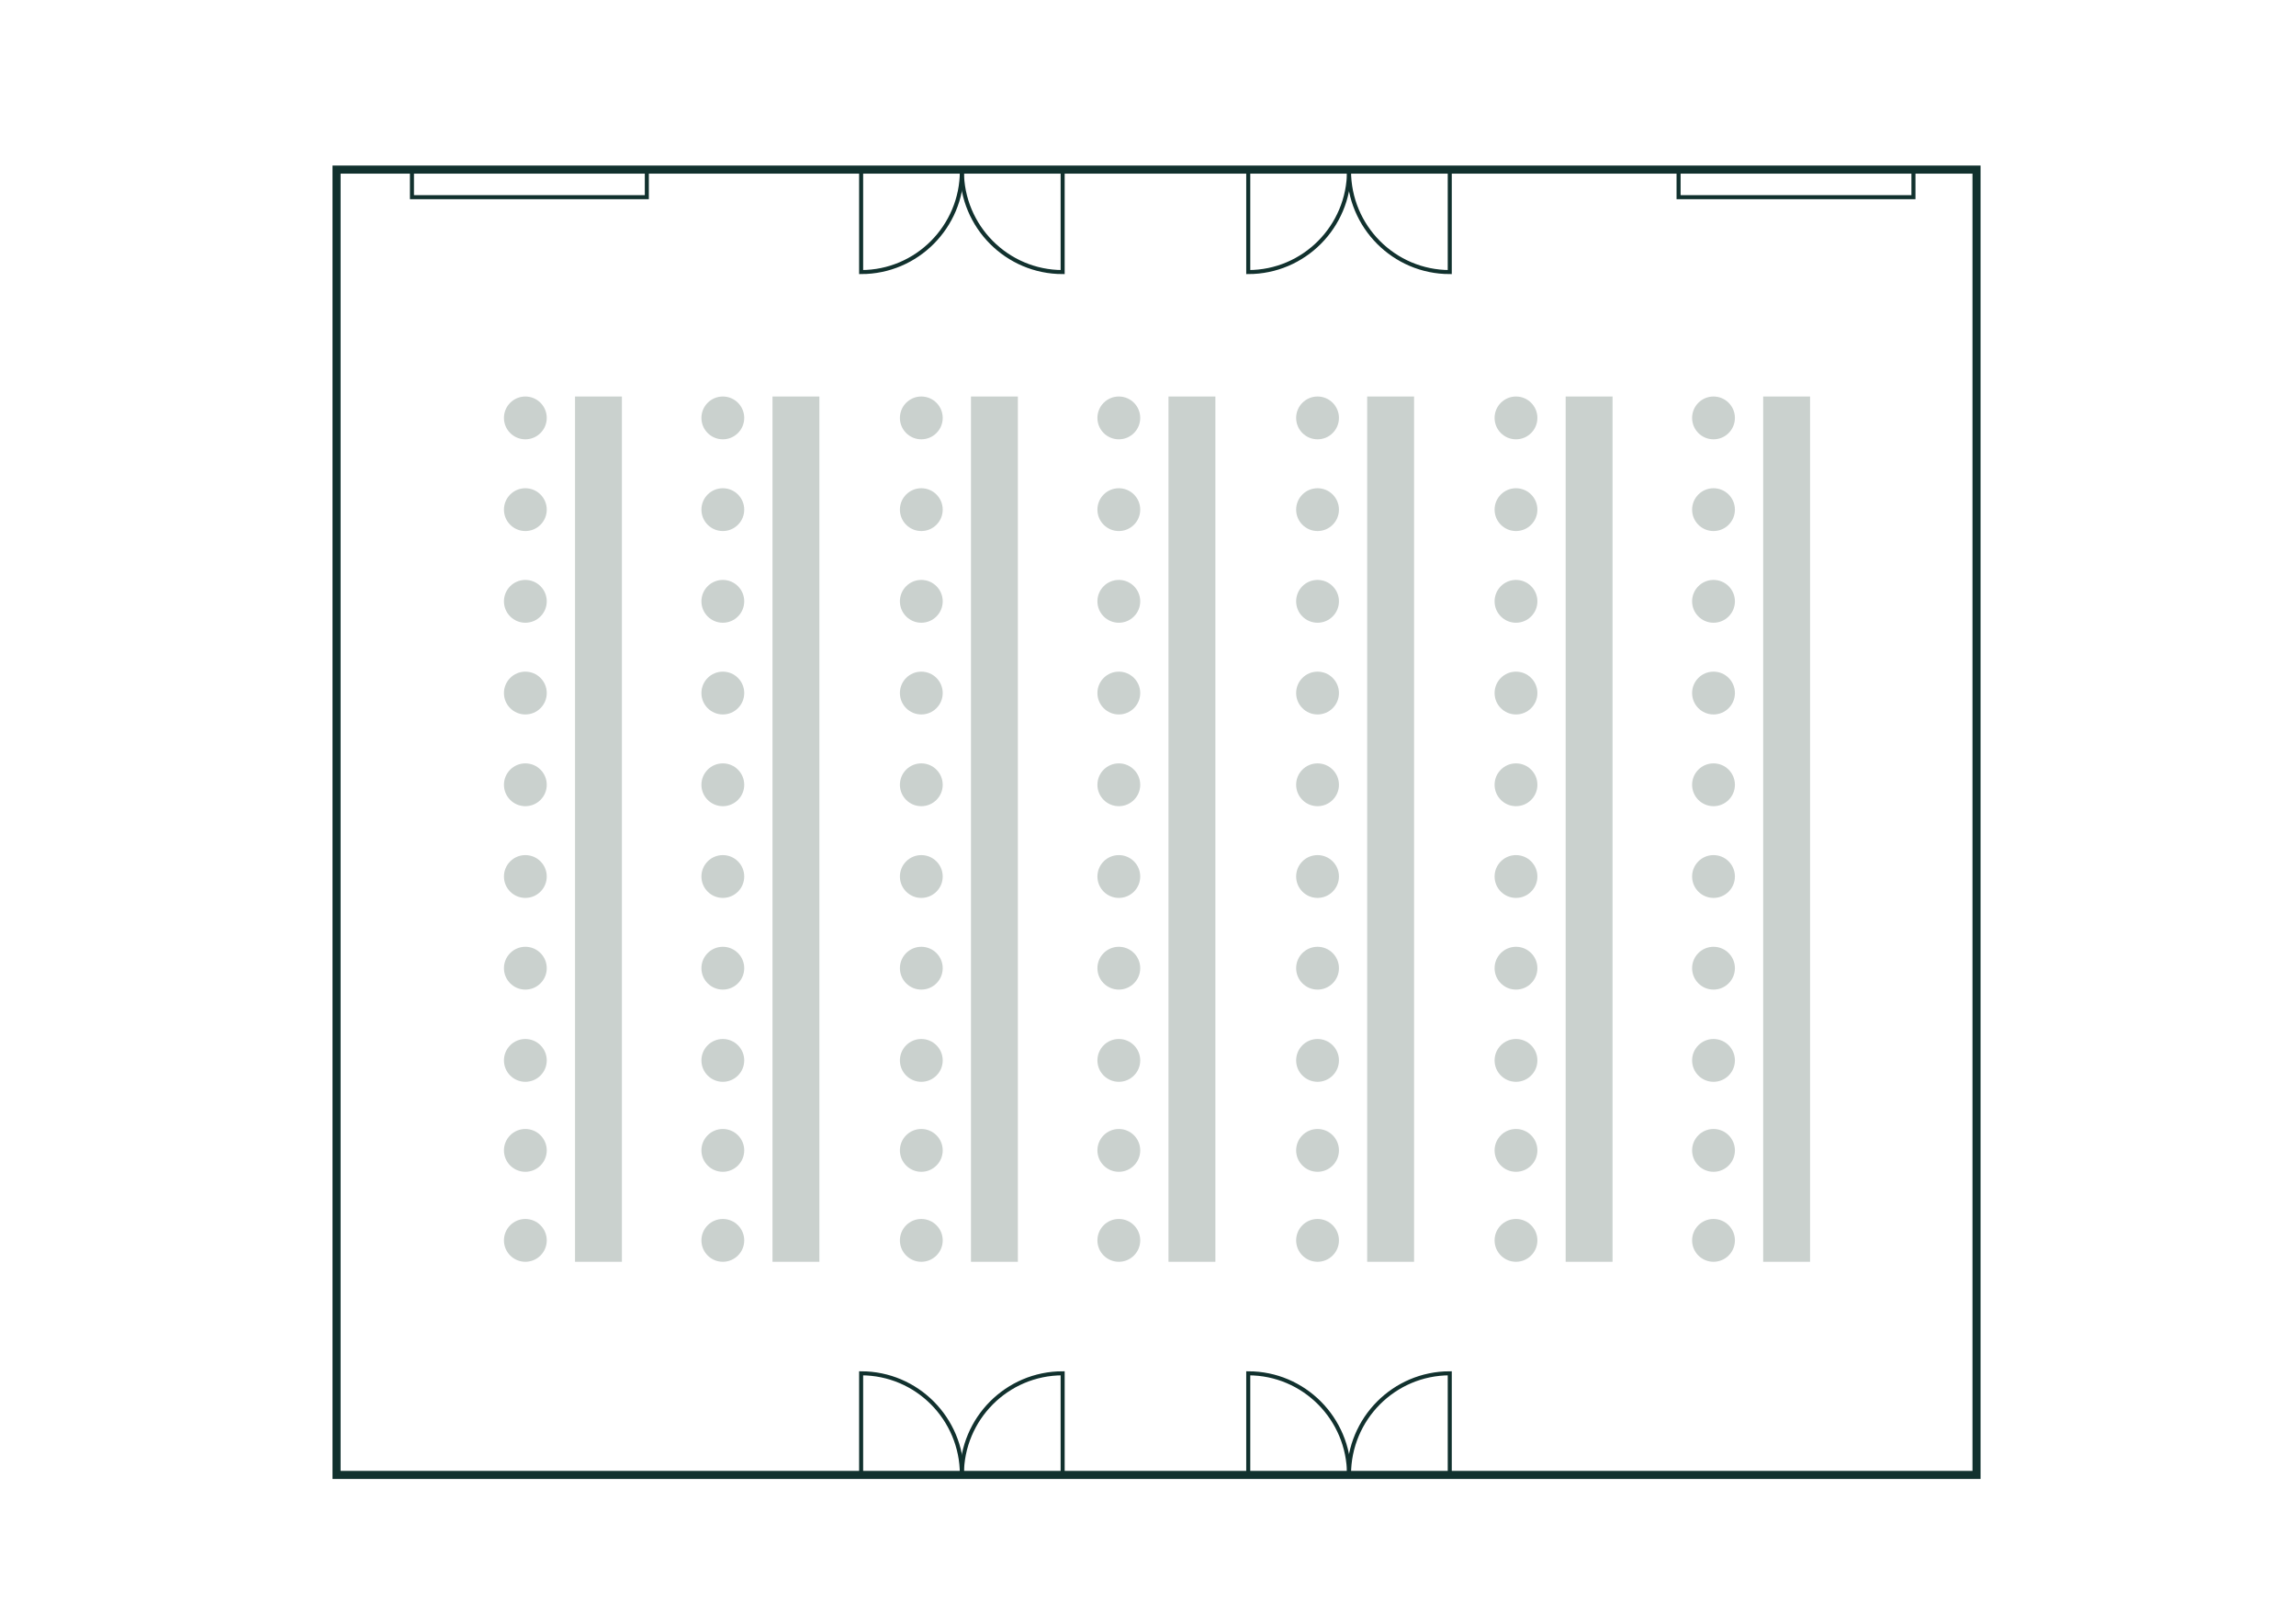 <?xml version="1.0" encoding="UTF-8"?>
<svg xmlns="http://www.w3.org/2000/svg" id="Ebene_1" viewBox="0 0 568.55 402.01">
  <defs>
    <style>.cls-1{fill:#cad1ce;}.cls-2{stroke-width:2px;}.cls-2,.cls-3{fill:none;stroke:#11312e;stroke-miterlimit:10;}</style>
  </defs>
  <rect class="cls-1" x="41.08" y="199.48" width="214.23" height="11.61" transform="translate(-57.09 353.48) rotate(-90)"></rect>
  <g>
    <rect class="cls-2" x="83.34" y="41.99" width="406.1" height="323.18"></rect>
    <rect class="cls-3" x="102.01" y="41.99" width="58.16" height="6.82" transform="translate(262.18 90.81) rotate(180)"></rect>
    <rect class="cls-3" x="415.67" y="41.99" width="58.16" height="6.82" transform="translate(889.49 90.81) rotate(180)"></rect>
    <g>
      <path class="cls-3" d="m238.19,365.17s0-.06,0-.09c0-13.84,11.17-25.07,24.95-25.07v25.16s-24.95,0-24.95,0Z"></path>
      <path class="cls-3" d="m238.19,365.17s0-.06,0-.09c0-13.84-11.17-25.07-24.95-25.07v25.16s24.95,0,24.95,0Z"></path>
    </g>
    <g>
      <path class="cls-3" d="m334.05,365.17s0-.06,0-.09c0-13.84,11.17-25.07,24.95-25.07v25.16s-24.95,0-24.95,0Z"></path>
      <path class="cls-3" d="m334.05,365.17s0-.06,0-.09c0-13.84-11.17-25.07-24.95-25.07v25.16s24.95,0,24.95,0Z"></path>
    </g>
    <g>
      <path class="cls-3" d="m334.05,42.2s0,.06,0,.09c0,13.84-11.17,25.07-24.95,25.07v-25.16s24.95,0,24.95,0Z"></path>
      <path class="cls-3" d="m334.05,42.2s0,.06,0,.09c0,13.84,11.17,25.07,24.95,25.07v-25.16s-24.95,0-24.95,0Z"></path>
    </g>
    <g>
      <path class="cls-3" d="m238.19,42.2s0,.06,0,.09c0,13.84-11.17,25.07-24.95,25.07v-25.16s24.95,0,24.95,0Z"></path>
      <path class="cls-3" d="m238.19,42.2s0,.06,0,.09c0,13.84,11.17,25.07,24.95,25.07v-25.16s-24.95,0-24.95,0Z"></path>
    </g>
  </g>
  <circle class="cls-1" cx="130.09" cy="126.18" r="5.3"></circle>
  <circle class="cls-1" cx="130.09" cy="148.88" r="5.3"></circle>
  <circle class="cls-1" cx="130.09" cy="171.59" r="5.3"></circle>
  <circle class="cls-1" cx="130.09" cy="194.3" r="5.3"></circle>
  <circle class="cls-1" cx="130.09" cy="217.01" r="5.3"></circle>
  <circle class="cls-1" cx="130.09" cy="239.71" r="5.3"></circle>
  <circle class="cls-1" cx="130.09" cy="262.54" r="5.3"></circle>
  <circle class="cls-1" cx="130.09" cy="103.47" r="5.3"></circle>
  <circle class="cls-1" cx="130.09" cy="284.82" r="5.3"></circle>
  <circle class="cls-1" cx="130.09" cy="307.1" r="5.3"></circle>
  <rect class="cls-1" x="89.98" y="199.48" width="214.23" height="11.61" transform="translate(-8.19 402.38) rotate(-90)"></rect>
  <circle class="cls-1" cx="178.99" cy="126.18" r="5.3"></circle>
  <circle class="cls-1" cx="178.99" cy="148.88" r="5.3"></circle>
  <circle class="cls-1" cx="178.99" cy="171.59" r="5.3"></circle>
  <circle class="cls-1" cx="178.99" cy="194.3" r="5.3"></circle>
  <circle class="cls-1" cx="178.99" cy="217.01" r="5.3"></circle>
  <circle class="cls-1" cx="178.99" cy="239.71" r="5.3"></circle>
  <circle class="cls-1" cx="178.99" cy="262.54" r="5.3"></circle>
  <circle class="cls-1" cx="178.99" cy="103.47" r="5.3"></circle>
  <circle class="cls-1" cx="178.99" cy="284.82" r="5.3"></circle>
  <circle class="cls-1" cx="178.99" cy="307.1" r="5.3"></circle>
  <rect class="cls-1" x="139.13" y="199.48" width="214.23" height="11.61" transform="translate(40.96 451.53) rotate(-90)"></rect>
  <circle class="cls-1" cx="228.14" cy="126.18" r="5.3"></circle>
  <circle class="cls-1" cx="228.14" cy="148.88" r="5.3"></circle>
  <circle class="cls-1" cx="228.14" cy="171.59" r="5.3"></circle>
  <circle class="cls-1" cx="228.14" cy="194.3" r="5.3"></circle>
  <circle class="cls-1" cx="228.14" cy="217.01" r="5.3"></circle>
  <circle class="cls-1" cx="228.14" cy="239.71" r="5.3"></circle>
  <circle class="cls-1" cx="228.14" cy="262.54" r="5.3"></circle>
  <circle class="cls-1" cx="228.14" cy="103.47" r="5.3"></circle>
  <circle class="cls-1" cx="228.14" cy="284.82" r="5.3"></circle>
  <circle class="cls-1" cx="228.14" cy="307.1" r="5.3"></circle>
  <rect class="cls-1" x="188.04" y="199.48" width="214.23" height="11.61" transform="translate(89.87 500.44) rotate(-90)"></rect>
  <circle class="cls-1" cx="277.05" cy="126.18" r="5.3"></circle>
  <circle class="cls-1" cx="277.05" cy="148.88" r="5.3"></circle>
  <circle class="cls-1" cx="277.05" cy="171.59" r="5.3"></circle>
  <circle class="cls-1" cx="277.05" cy="194.3" r="5.3"></circle>
  <circle class="cls-1" cx="277.05" cy="217.01" r="5.3"></circle>
  <circle class="cls-1" cx="277.05" cy="239.71" r="5.3"></circle>
  <circle class="cls-1" cx="277.05" cy="262.54" r="5.3"></circle>
  <circle class="cls-1" cx="277.05" cy="103.47" r="5.3"></circle>
  <circle class="cls-1" cx="277.05" cy="284.82" r="5.3"></circle>
  <circle class="cls-1" cx="277.05" cy="307.1" r="5.3"></circle>
  <rect class="cls-1" x="237.24" y="199.48" width="214.23" height="11.61" transform="translate(139.07 549.64) rotate(-90)"></rect>
  <circle class="cls-1" cx="326.26" cy="126.18" r="5.3"></circle>
  <circle class="cls-1" cx="326.26" cy="148.88" r="5.3"></circle>
  <circle class="cls-1" cx="326.26" cy="171.59" r="5.3"></circle>
  <circle class="cls-1" cx="326.26" cy="194.3" r="5.3"></circle>
  <circle class="cls-1" cx="326.26" cy="217.01" r="5.3"></circle>
  <circle class="cls-1" cx="326.26" cy="239.71" r="5.3"></circle>
  <circle class="cls-1" cx="326.26" cy="262.54" r="5.3"></circle>
  <circle class="cls-1" cx="326.26" cy="103.47" r="5.3"></circle>
  <circle class="cls-1" cx="326.26" cy="284.82" r="5.3"></circle>
  <circle class="cls-1" cx="326.26" cy="307.1" r="5.3"></circle>
  <rect class="cls-1" x="286.39" y="199.48" width="214.23" height="11.61" transform="translate(188.22 598.79) rotate(-90)"></rect>
  <circle class="cls-1" cx="375.4" cy="126.18" r="5.3"></circle>
  <circle class="cls-1" cx="375.4" cy="148.88" r="5.3"></circle>
  <circle class="cls-1" cx="375.4" cy="171.59" r="5.3"></circle>
  <circle class="cls-1" cx="375.4" cy="194.3" r="5.3"></circle>
  <circle class="cls-1" cx="375.4" cy="217.01" r="5.3"></circle>
  <circle class="cls-1" cx="375.4" cy="239.71" r="5.3"></circle>
  <circle class="cls-1" cx="375.4" cy="262.54" r="5.3"></circle>
  <circle class="cls-1" cx="375.4" cy="103.47" r="5.3"></circle>
  <circle class="cls-1" cx="375.4" cy="284.82" r="5.3"></circle>
  <circle class="cls-1" cx="375.4" cy="307.1" r="5.3"></circle>
  <rect class="cls-1" x="335.3" y="199.48" width="214.23" height="11.61" transform="translate(237.13 647.7) rotate(-90)"></rect>
  <circle class="cls-1" cx="424.31" cy="126.18" r="5.3"></circle>
  <circle class="cls-1" cx="424.31" cy="148.88" r="5.3"></circle>
  <circle class="cls-1" cx="424.31" cy="171.59" r="5.3"></circle>
  <circle class="cls-1" cx="424.31" cy="194.3" r="5.3"></circle>
  <circle class="cls-1" cx="424.31" cy="217.01" r="5.3"></circle>
  <circle class="cls-1" cx="424.31" cy="239.71" r="5.3"></circle>
  <circle class="cls-1" cx="424.31" cy="262.54" r="5.3"></circle>
  <circle class="cls-1" cx="424.31" cy="103.47" r="5.3"></circle>
  <circle class="cls-1" cx="424.31" cy="284.82" r="5.3"></circle>
  <circle class="cls-1" cx="424.31" cy="307.1" r="5.3"></circle>
</svg>
